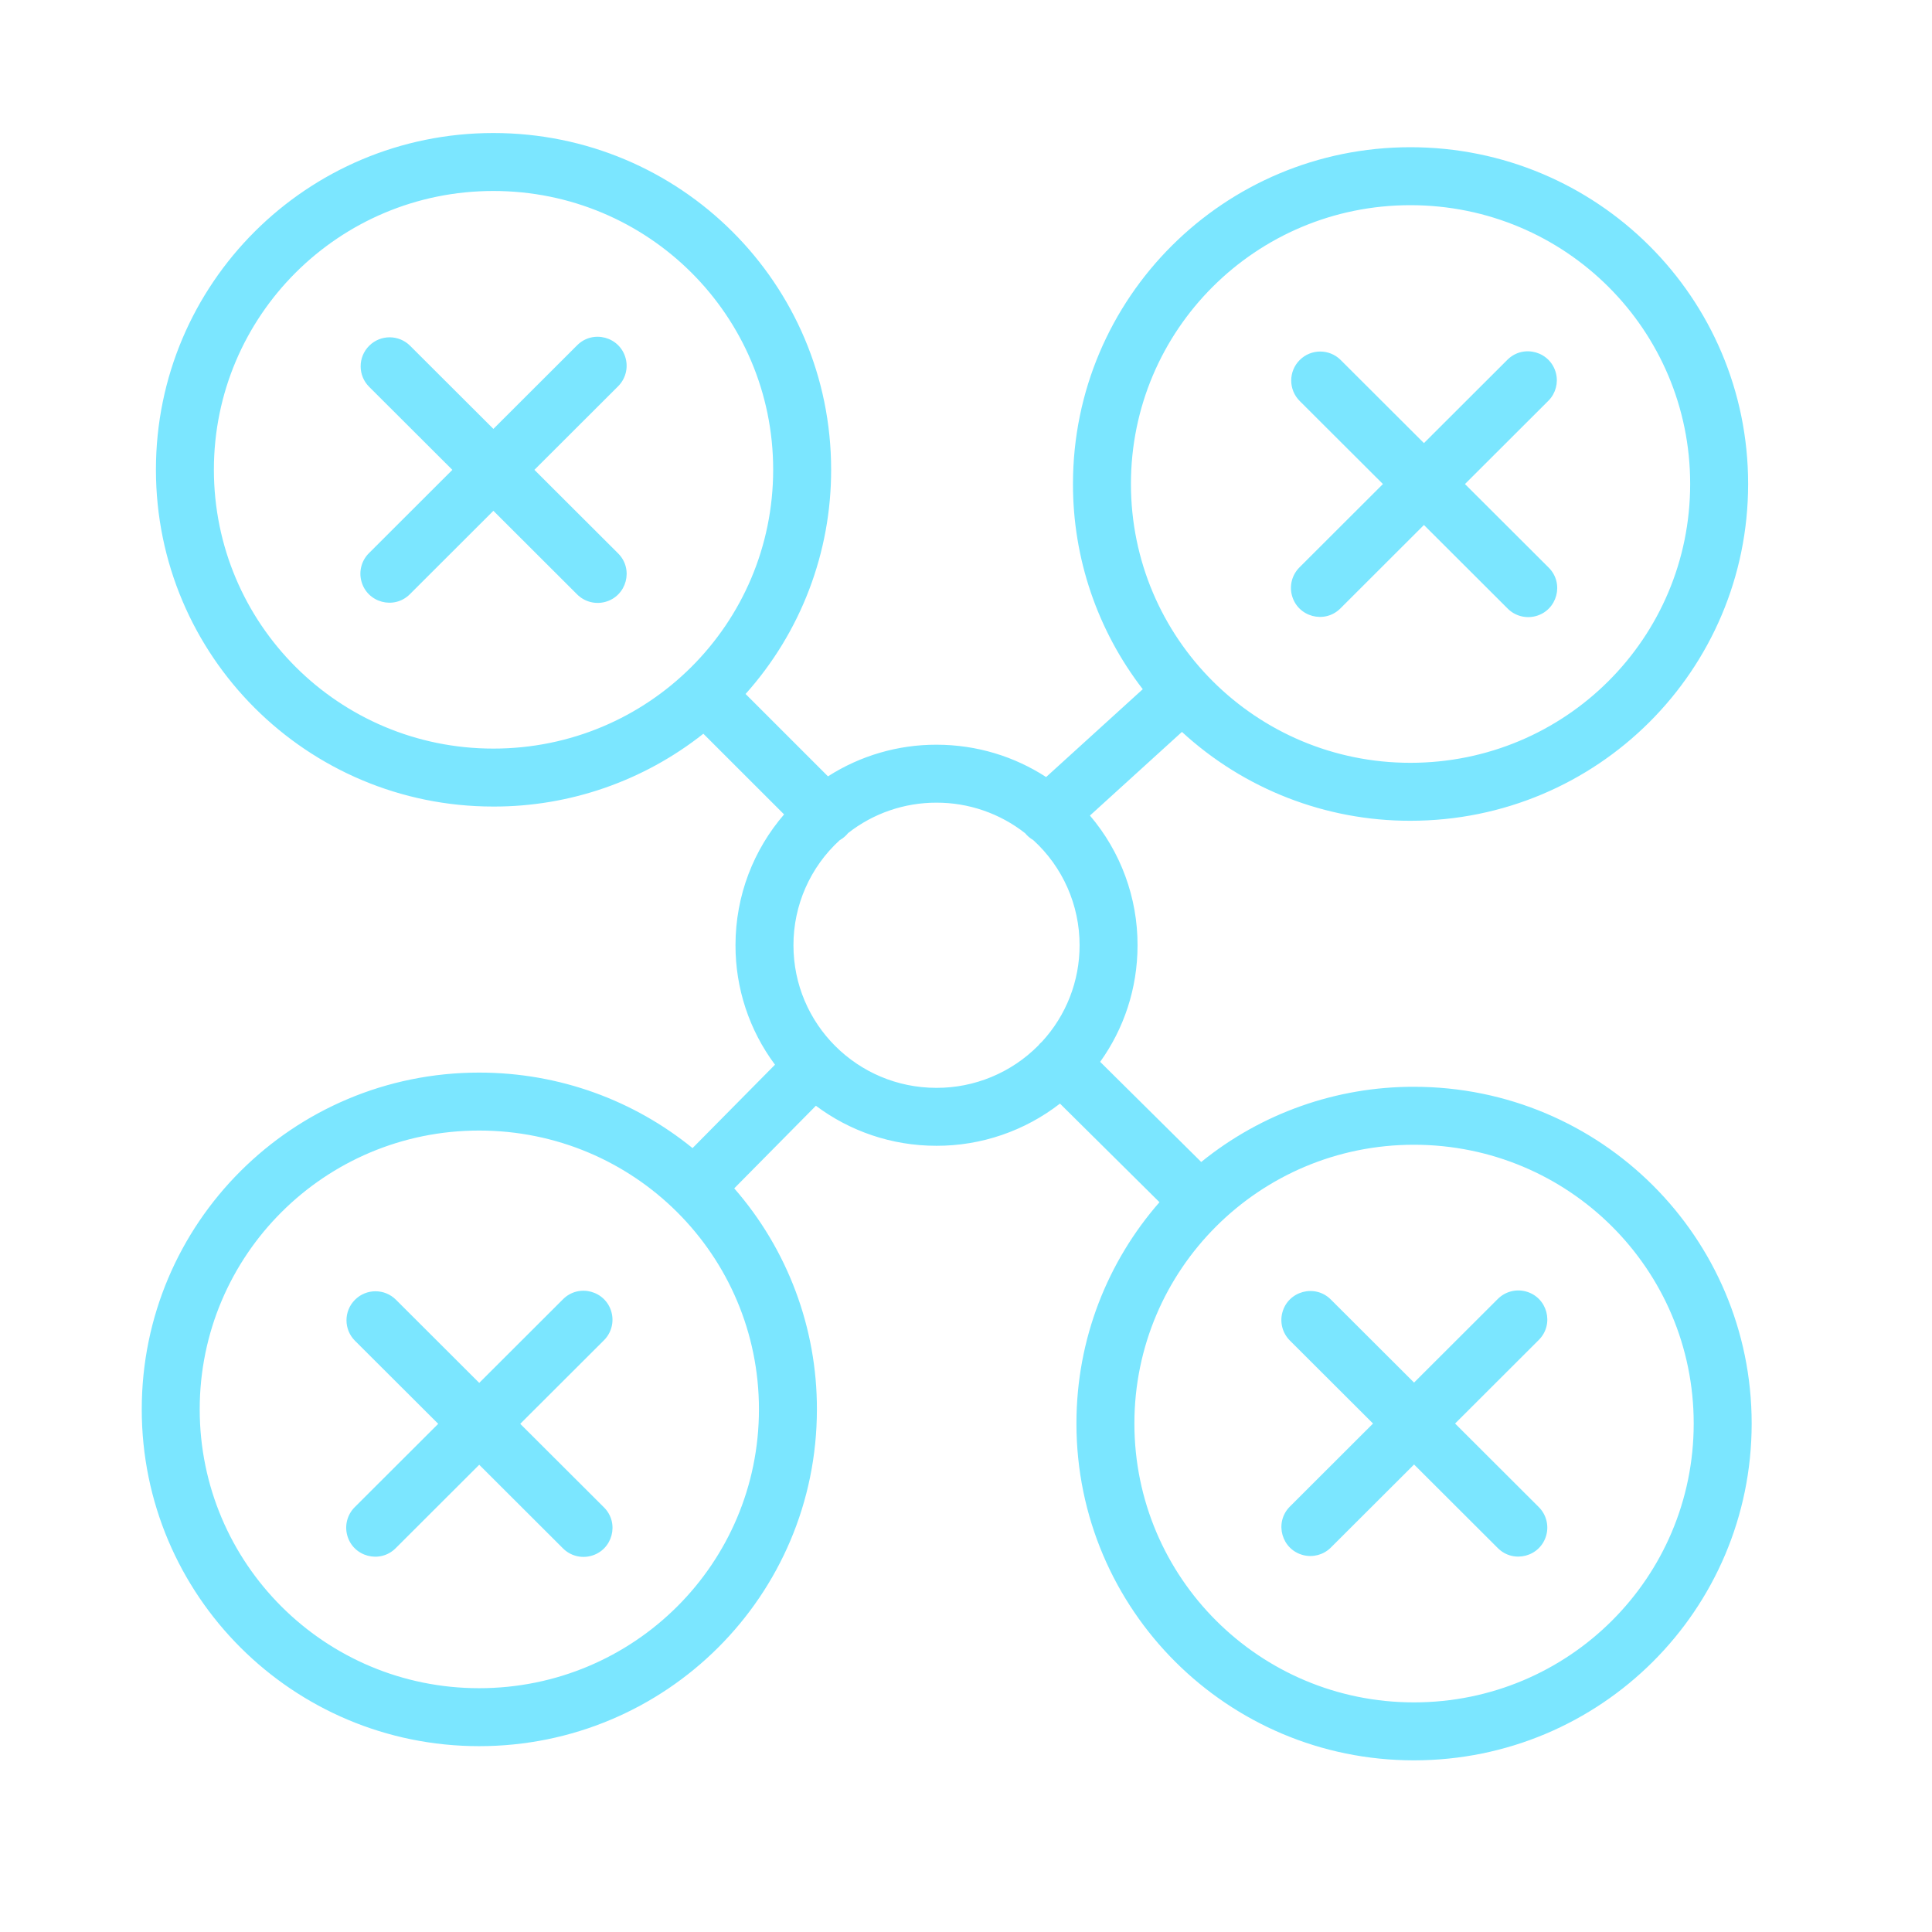 <?xml version="1.0" encoding="UTF-8"?> <svg xmlns="http://www.w3.org/2000/svg" viewBox="1950 2450 100 100" width="100" height="100"><path fill="#7be6ff" stroke="none" fill-opacity="1" stroke-width="1" stroke-opacity="1" color="rgb(51, 51, 51)" fill-rule="evenodd" id="tSvgfbcd7f0677" d="M 1975.535 2459.885 C 1967.542 2459.885 1961.071 2466.341 1961.071 2474.309 C 1961.071 2482.295 1967.542 2488.747 1975.535 2488.747 C 1983.555 2488.747 1990.019 2482.294 1990.019 2474.309C 1990.019 2466.341 1983.556 2459.885 1975.535 2459.885Z M 1958.071 2474.309 C 1958.071 2464.676 1965.892 2456.885 1975.535 2456.885 C 1985.204 2456.885 1993.019 2464.675 1993.019 2474.309 C 1993.027 2478.593 1991.45 2482.729 1988.591 2485.92 C 1990.013 2487.341 1991.434 2488.763 1992.856 2490.184 C 1994.531 2489.111 1996.48 2488.543 1998.469 2488.546 C 2000.565 2488.546 2002.515 2489.161 2004.147 2490.22 C 2005.814 2488.704 2007.482 2487.189 2009.149 2485.673 C 2006.801 2482.63 2005.53 2478.892 2005.537 2475.048 C 2005.537 2465.408 2013.357 2457.62 2023.001 2457.62 C 2032.671 2457.621 2040.483 2465.408 2040.483 2475.048 C 2040.483 2484.691 2032.673 2492.483 2023.001 2492.483 C 2018.622 2492.491 2014.4 2490.849 2011.177 2487.884 C 2009.59 2489.327 2008.002 2490.77 2006.415 2492.213 C 2008.01 2494.086 2008.884 2496.466 2008.879 2498.926 C 2008.879 2501.178 2008.163 2503.261 2006.944 2504.961 C 2008.688 2506.689 2010.431 2508.416 2012.175 2510.144 C 2015.288 2507.619 2019.175 2506.245 2023.183 2506.252 C 2032.85 2506.252 2040.666 2514.039 2040.666 2523.68 C 2040.666 2533.323 2032.849 2541.115 2023.183 2541.115 C 2013.541 2541.115 2005.716 2533.323 2005.716 2523.68 C 2005.716 2519.291 2007.337 2515.287 2010.014 2512.226 C 2008.297 2510.525 2006.581 2508.823 2004.864 2507.122 C 2003.035 2508.542 2000.784 2509.311 1998.469 2509.306 C 1996.129 2509.306 1993.969 2508.536 1992.231 2507.234 C 1990.822 2508.659 1989.413 2510.084 1988.004 2511.509 C 1990.77 2514.677 1992.291 2518.742 1992.283 2522.947 C 1992.283 2532.589 1984.471 2540.381 1974.799 2540.381 C 1965.157 2540.381 1957.337 2532.588 1957.337 2522.947 C 1957.337 2513.304 1965.157 2505.517 1974.799 2505.517 C 1978.992 2505.517 1982.836 2506.98 1985.846 2509.425 C 1987.268 2507.986 1988.691 2506.548 1990.113 2505.109 C 1988.782 2503.323 1988.065 2501.154 1988.069 2498.926 C 1988.069 2496.336 1989.017 2493.97 1990.584 2492.154 C 1989.191 2490.762 1987.799 2489.37 1986.406 2487.978 C 1983.313 2490.427 1979.481 2491.756 1975.535 2491.747C 1965.892 2491.747 1958.071 2483.958 1958.071 2474.309Z M 2003.931 2503.919 C 2005.186 2502.56 2005.882 2500.776 2005.879 2498.926 C 2005.882 2496.853 2005.01 2494.874 2003.476 2493.479 C 2003.318 2493.388 2003.178 2493.27 2003.063 2493.129 C 2001.753 2492.099 2000.135 2491.542 1998.469 2491.546 C 1996.812 2491.543 1995.203 2492.096 1993.899 2493.118 C 1993.779 2493.268 1993.631 2493.393 1993.464 2493.487 C 1991.935 2494.882 1991.066 2496.857 1991.069 2498.927 C 1991.069 2503.002 1994.377 2506.307 1998.469 2506.307 C 2000.443 2506.312 2002.337 2505.527 2003.73 2504.128C 2003.79 2504.052 2003.857 2503.981 2003.931 2503.919Z M 2008.537 2475.049 C 2008.537 2467.072 2015.006 2460.62 2023.001 2460.62 C 2031.024 2460.621 2037.483 2467.074 2037.483 2475.048 C 2037.483 2483.028 2031.023 2489.483 2023.001 2489.483C 2015.006 2489.483 2008.537 2483.028 2008.537 2475.049Z M 2023.183 2509.252 C 2015.189 2509.252 2008.716 2515.704 2008.716 2523.68 C 2008.716 2531.659 2015.191 2538.115 2023.183 2538.115 C 2031.2 2538.115 2037.666 2531.659 2037.666 2523.68C 2037.666 2515.705 2031.202 2509.252 2023.183 2509.252Z M 2018.883 2517.262 C 2018.066 2516.446 2016.672 2516.821 2016.374 2517.936 C 2016.235 2518.454 2016.384 2519.006 2016.763 2519.385 C 2018.198 2520.817 2019.633 2522.25 2021.068 2523.682 C 2019.628 2525.12 2018.188 2526.558 2016.748 2527.996 C 2015.945 2528.826 2016.341 2530.214 2017.462 2530.494 C 2017.963 2530.62 2018.495 2530.478 2018.867 2530.119 C 2020.309 2528.68 2021.75 2527.241 2023.192 2525.802 C 2024.637 2527.245 2026.083 2528.687 2027.528 2530.13 C 2028.345 2530.946 2029.739 2530.571 2030.037 2529.456 C 2030.176 2528.938 2030.027 2528.386 2029.648 2528.007 C 2028.204 2526.565 2026.759 2525.124 2025.315 2523.682 C 2026.759 2522.24 2028.204 2520.797 2029.648 2519.355 C 2030.465 2518.539 2030.093 2517.144 2028.977 2516.845 C 2028.46 2516.706 2027.907 2516.853 2027.528 2517.232 C 2026.082 2518.675 2024.637 2520.119 2023.191 2521.562C 2021.755 2520.129 2020.319 2518.695 2018.883 2517.262Z M 1960.337 2522.947 C 1960.337 2514.968 1966.807 2508.517 1974.799 2508.517 C 1982.822 2508.517 1989.283 2514.969 1989.283 2522.947 C 1989.283 2530.925 1982.821 2537.381 1974.799 2537.381C 1966.808 2537.381 1960.337 2530.926 1960.337 2522.947Z M 1968.373 2517.277 C 1968.958 2516.69 1969.909 2516.689 1970.495 2517.275 C 1971.932 2518.709 1973.368 2520.144 1974.805 2521.578 C 1976.251 2520.135 1977.696 2518.691 1979.142 2517.248 C 1979.959 2516.432 1981.353 2516.807 1981.651 2517.922 C 1981.79 2518.44 1981.641 2518.992 1981.262 2519.371 C 1979.817 2520.813 1978.373 2522.255 1976.928 2523.697 C 1978.373 2525.139 1979.817 2526.58 1981.262 2528.022 C 1982.08 2528.838 1981.707 2530.233 1980.592 2530.533 C 1980.074 2530.672 1979.521 2530.525 1979.142 2530.146 C 1977.696 2528.703 1976.251 2527.259 1974.805 2525.816 C 1973.363 2527.256 1971.922 2528.695 1970.48 2530.135 C 1969.662 2530.951 1968.268 2530.576 1967.97 2529.46 C 1967.832 2528.942 1967.981 2528.39 1968.36 2528.011 C 1969.801 2526.573 1971.241 2525.135 1972.682 2523.697 C 1971.246 2522.264 1969.811 2520.832 1968.375 2519.399C 1967.788 2518.814 1967.787 2517.863 1968.373 2517.277Z M 2017.273 2468.635 C 2017.858 2468.05 2018.807 2468.049 2019.393 2468.633 C 2020.83 2470.067 2022.266 2471.501 2023.703 2472.935 C 2025.149 2471.492 2026.594 2470.048 2028.04 2468.605 C 2028.871 2467.803 2030.258 2468.202 2030.537 2469.322 C 2030.662 2469.824 2030.52 2470.355 2030.16 2470.727 C 2028.715 2472.169 2027.271 2473.612 2025.826 2475.054 C 2027.271 2476.496 2028.715 2477.937 2030.16 2479.379 C 2030.978 2480.195 2030.605 2481.59 2029.49 2481.89 C 2028.972 2482.029 2028.419 2481.882 2028.04 2481.503 C 2026.594 2480.06 2025.149 2478.616 2023.703 2477.173 C 2022.262 2478.613 2020.82 2480.052 2019.379 2481.492 C 2018.562 2482.308 2017.168 2481.933 2016.87 2480.818 C 2016.731 2480.3 2016.88 2479.748 2017.259 2479.369 C 2018.699 2477.931 2020.14 2476.492 2021.58 2475.054 C 2020.145 2473.622 2018.709 2472.189 2017.274 2470.757C 2016.687 2470.172 2016.686 2469.221 2017.273 2468.635Z M 1969.106 2467.9 C 1969.691 2467.313 1970.642 2467.312 1971.228 2467.898 C 1972.665 2469.332 1974.101 2470.766 1975.538 2472.2 C 1976.983 2470.757 1978.429 2469.313 1979.874 2467.87 C 1980.691 2467.054 1982.085 2467.429 1982.383 2468.544 C 1982.522 2469.062 1982.373 2469.614 1981.994 2469.993 C 1980.55 2471.435 1979.105 2472.877 1977.661 2474.319 C 1979.105 2475.761 1980.55 2477.202 1981.994 2478.644 C 1982.812 2479.46 1982.439 2480.855 1981.324 2481.155 C 1980.806 2481.294 1980.253 2481.147 1979.874 2480.768 C 1978.429 2479.325 1976.983 2477.882 1975.538 2476.439 C 1974.097 2477.878 1972.655 2479.318 1971.214 2480.757 C 1970.397 2481.573 1969.003 2481.198 1968.705 2480.083 C 1968.566 2479.565 1968.715 2479.013 1969.094 2478.634 C 1970.534 2477.196 1971.974 2475.758 1973.414 2474.32 C 1971.979 2472.887 1970.543 2471.455 1969.108 2470.022C 1968.521 2469.437 1968.52 2468.486 1969.106 2467.9Z"></path><defs> </defs></svg> 